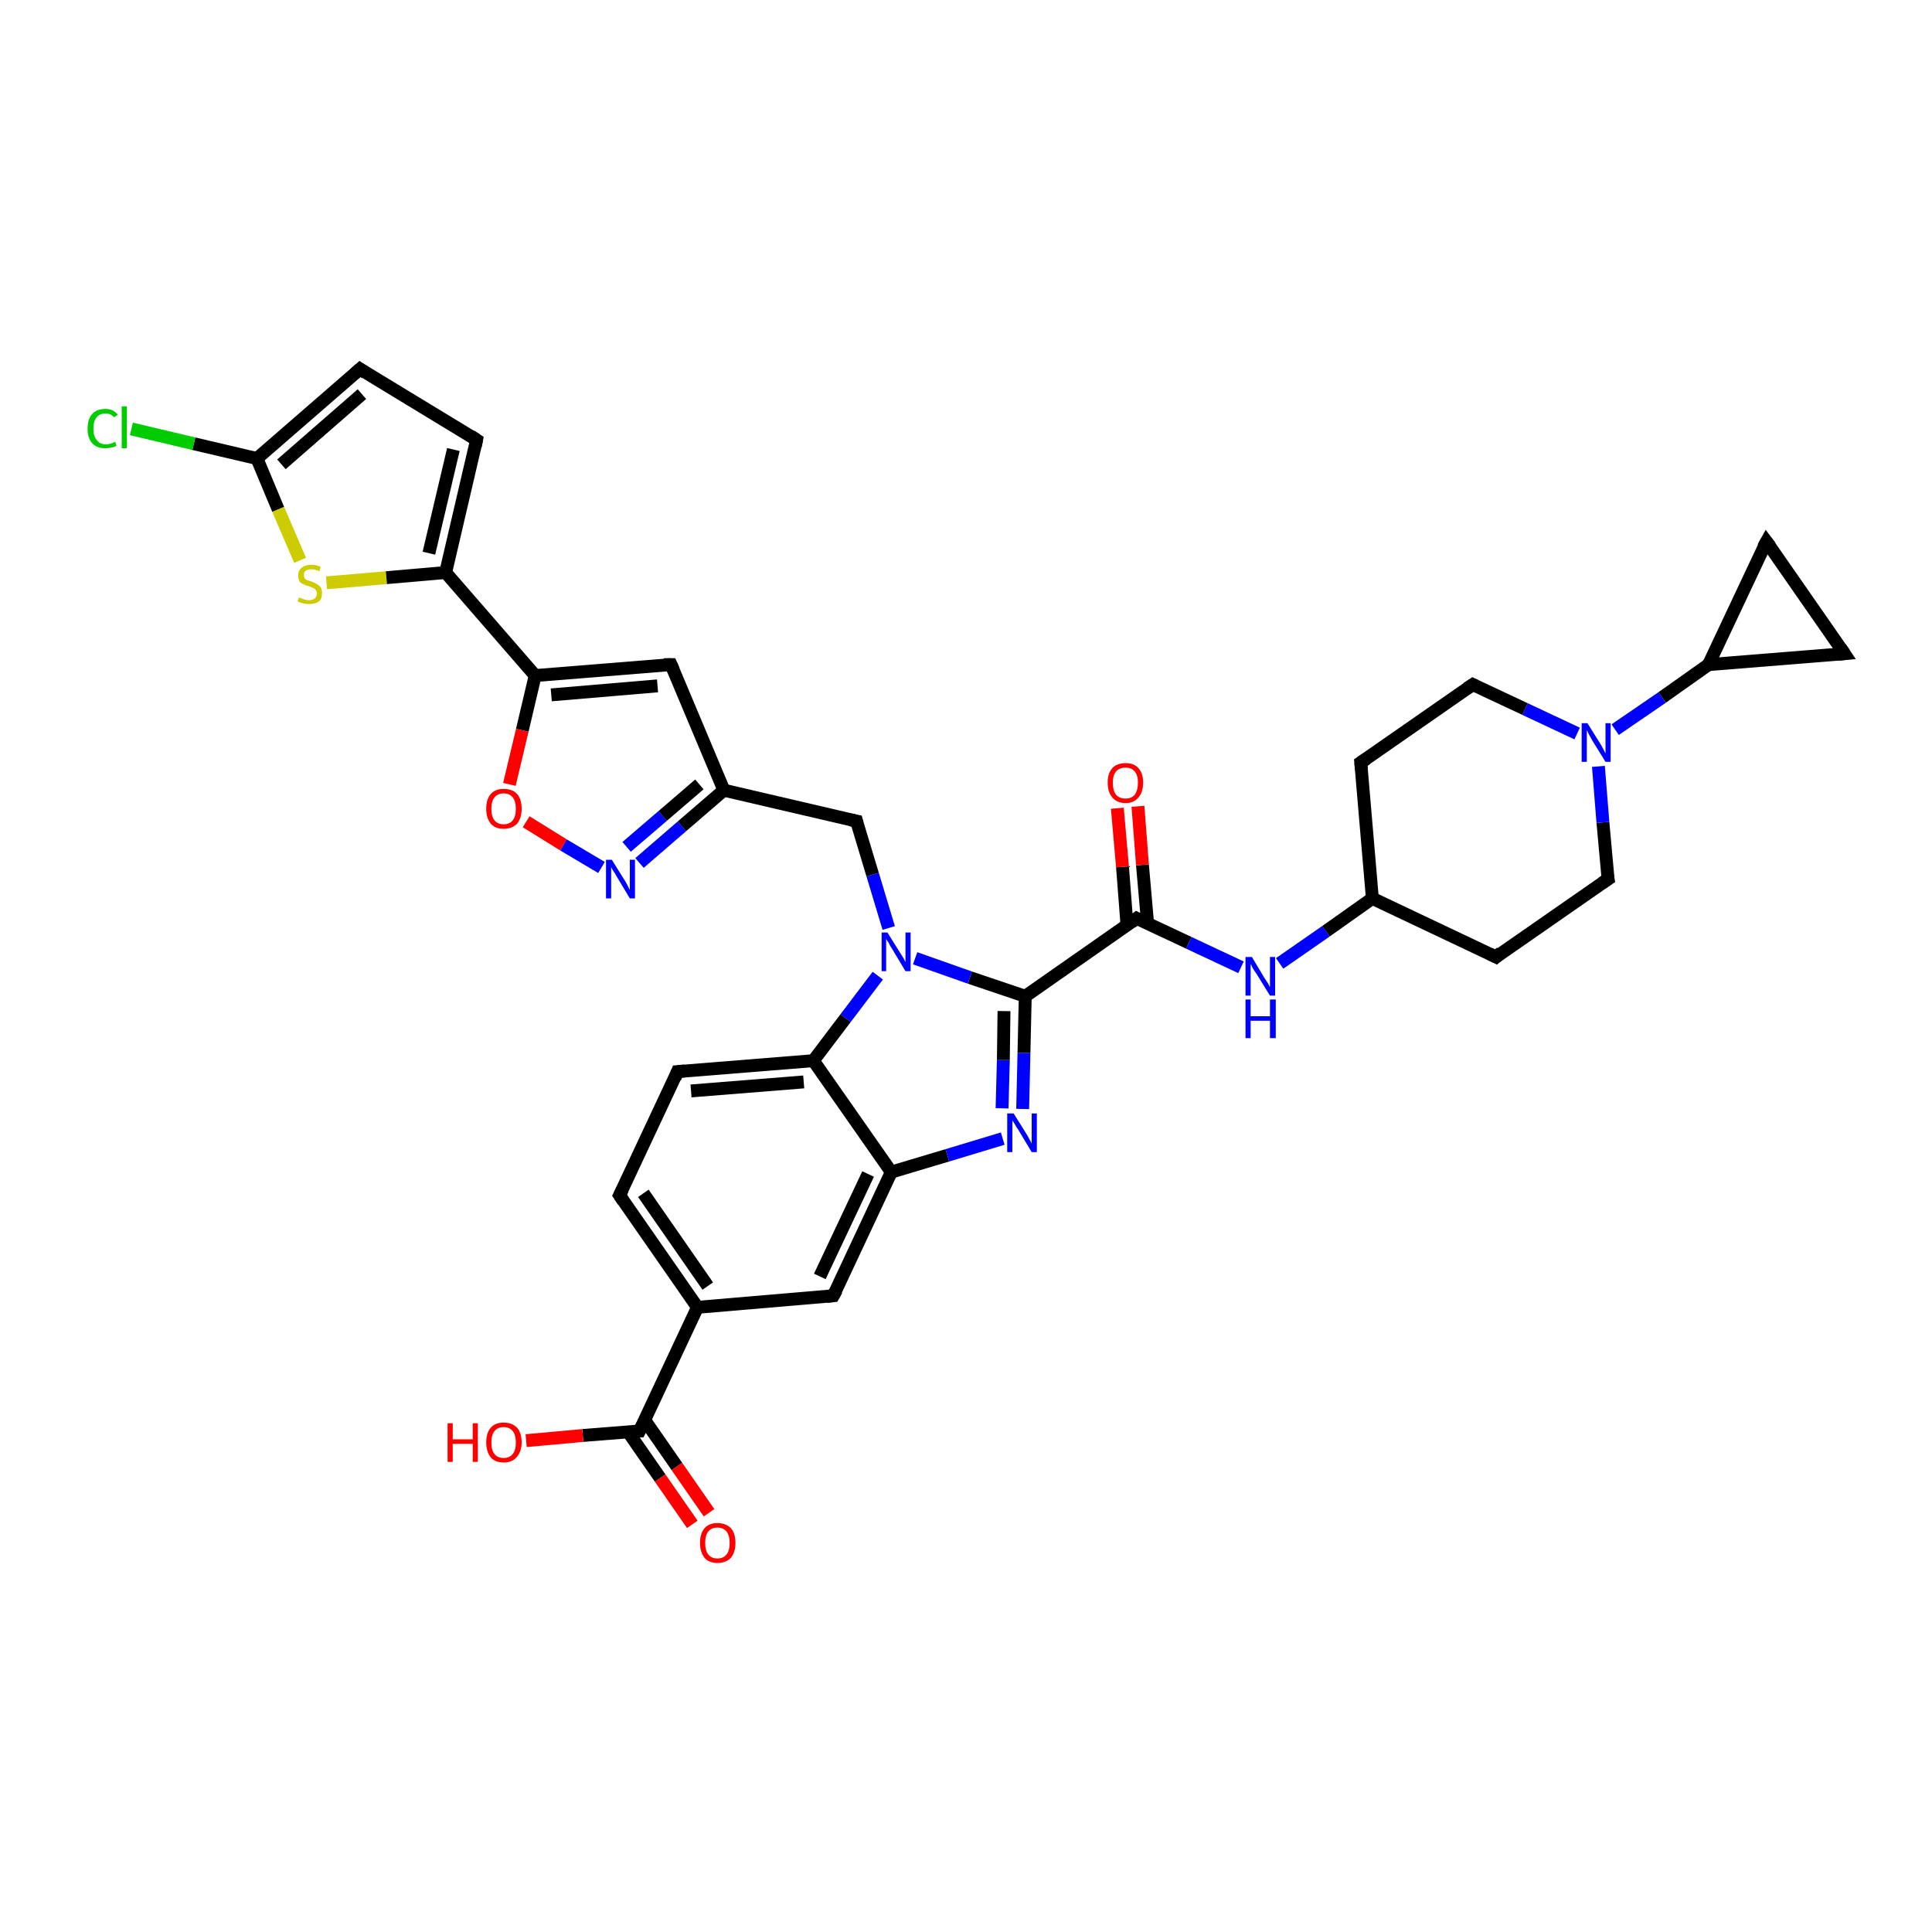 <?xml version='1.0' encoding='iso-8859-1'?>
<svg version='1.1' baseProfile='full'
              xmlns='http://www.w3.org/2000/svg'
                      xmlns:rdkit='http://www.rdkit.org/xml'
                      xmlns:xlink='http://www.w3.org/1999/xlink'
                  xml:space='preserve'
width='300px' height='300px' viewBox='0 0 300 300'>
<!-- END OF HEADER -->
<rect style='opacity:1.0;fill:#FFFFFF;stroke:none' width='300.0' height='300.0' x='0.0' y='0.0'> </rect>
<path class='bond-0 atom-0 atom-1' d='M 107.5,236.7 L 102.5,229.5' style='fill:none;fill-rule:evenodd;stroke:#FF0000;stroke-width:2.0px;stroke-linecap:butt;stroke-linejoin:miter;stroke-opacity:1' />
<path class='bond-0 atom-0 atom-1' d='M 102.5,229.5 L 97.5,222.3' style='fill:none;fill-rule:evenodd;stroke:#000000;stroke-width:2.0px;stroke-linecap:butt;stroke-linejoin:miter;stroke-opacity:1' />
<path class='bond-0 atom-0 atom-1' d='M 110.1,234.9 L 105.1,227.7' style='fill:none;fill-rule:evenodd;stroke:#FF0000;stroke-width:2.0px;stroke-linecap:butt;stroke-linejoin:miter;stroke-opacity:1' />
<path class='bond-0 atom-0 atom-1' d='M 105.1,227.7 L 100.1,220.5' style='fill:none;fill-rule:evenodd;stroke:#000000;stroke-width:2.0px;stroke-linecap:butt;stroke-linejoin:miter;stroke-opacity:1' />
<path class='bond-1 atom-1 atom-2' d='M 99.3,222.2 L 90.5,222.9' style='fill:none;fill-rule:evenodd;stroke:#000000;stroke-width:2.0px;stroke-linecap:butt;stroke-linejoin:miter;stroke-opacity:1' />
<path class='bond-1 atom-1 atom-2' d='M 90.5,222.9 L 81.7,223.7' style='fill:none;fill-rule:evenodd;stroke:#FF0000;stroke-width:2.0px;stroke-linecap:butt;stroke-linejoin:miter;stroke-opacity:1' />
<path class='bond-2 atom-1 atom-3' d='M 99.3,222.2 L 108.3,203.0' style='fill:none;fill-rule:evenodd;stroke:#000000;stroke-width:2.0px;stroke-linecap:butt;stroke-linejoin:miter;stroke-opacity:1' />
<path class='bond-3 atom-3 atom-4' d='M 108.3,203.0 L 96.2,185.6' style='fill:none;fill-rule:evenodd;stroke:#000000;stroke-width:2.0px;stroke-linecap:butt;stroke-linejoin:miter;stroke-opacity:1' />
<path class='bond-3 atom-3 atom-4' d='M 109.9,199.7 L 99.9,185.3' style='fill:none;fill-rule:evenodd;stroke:#000000;stroke-width:2.0px;stroke-linecap:butt;stroke-linejoin:miter;stroke-opacity:1' />
<path class='bond-4 atom-4 atom-5' d='M 96.2,185.6 L 105.2,166.4' style='fill:none;fill-rule:evenodd;stroke:#000000;stroke-width:2.0px;stroke-linecap:butt;stroke-linejoin:miter;stroke-opacity:1' />
<path class='bond-5 atom-5 atom-6' d='M 105.2,166.4 L 126.3,164.7' style='fill:none;fill-rule:evenodd;stroke:#000000;stroke-width:2.0px;stroke-linecap:butt;stroke-linejoin:miter;stroke-opacity:1' />
<path class='bond-5 atom-5 atom-6' d='M 107.3,169.4 L 124.8,168.0' style='fill:none;fill-rule:evenodd;stroke:#000000;stroke-width:2.0px;stroke-linecap:butt;stroke-linejoin:miter;stroke-opacity:1' />
<path class='bond-6 atom-6 atom-7' d='M 126.3,164.7 L 138.4,182.0' style='fill:none;fill-rule:evenodd;stroke:#000000;stroke-width:2.0px;stroke-linecap:butt;stroke-linejoin:miter;stroke-opacity:1' />
<path class='bond-7 atom-7 atom-8' d='M 138.4,182.0 L 129.4,201.2' style='fill:none;fill-rule:evenodd;stroke:#000000;stroke-width:2.0px;stroke-linecap:butt;stroke-linejoin:miter;stroke-opacity:1' />
<path class='bond-7 atom-7 atom-8' d='M 134.8,182.3 L 127.3,198.2' style='fill:none;fill-rule:evenodd;stroke:#000000;stroke-width:2.0px;stroke-linecap:butt;stroke-linejoin:miter;stroke-opacity:1' />
<path class='bond-8 atom-7 atom-9' d='M 138.4,182.0 L 147.1,179.4' style='fill:none;fill-rule:evenodd;stroke:#000000;stroke-width:2.0px;stroke-linecap:butt;stroke-linejoin:miter;stroke-opacity:1' />
<path class='bond-8 atom-7 atom-9' d='M 147.1,179.4 L 155.7,176.8' style='fill:none;fill-rule:evenodd;stroke:#0000FF;stroke-width:2.0px;stroke-linecap:butt;stroke-linejoin:miter;stroke-opacity:1' />
<path class='bond-9 atom-9 atom-10' d='M 158.8,172.2 L 159.0,163.5' style='fill:none;fill-rule:evenodd;stroke:#0000FF;stroke-width:2.0px;stroke-linecap:butt;stroke-linejoin:miter;stroke-opacity:1' />
<path class='bond-9 atom-9 atom-10' d='M 159.0,163.5 L 159.2,154.7' style='fill:none;fill-rule:evenodd;stroke:#000000;stroke-width:2.0px;stroke-linecap:butt;stroke-linejoin:miter;stroke-opacity:1' />
<path class='bond-9 atom-9 atom-10' d='M 155.6,172.1 L 155.8,164.6' style='fill:none;fill-rule:evenodd;stroke:#0000FF;stroke-width:2.0px;stroke-linecap:butt;stroke-linejoin:miter;stroke-opacity:1' />
<path class='bond-9 atom-9 atom-10' d='M 155.8,164.6 L 155.9,157.0' style='fill:none;fill-rule:evenodd;stroke:#000000;stroke-width:2.0px;stroke-linecap:butt;stroke-linejoin:miter;stroke-opacity:1' />
<path class='bond-10 atom-10 atom-11' d='M 159.2,154.7 L 176.5,142.6' style='fill:none;fill-rule:evenodd;stroke:#000000;stroke-width:2.0px;stroke-linecap:butt;stroke-linejoin:miter;stroke-opacity:1' />
<path class='bond-11 atom-11 atom-12' d='M 178.2,143.4 L 177.4,134.3' style='fill:none;fill-rule:evenodd;stroke:#000000;stroke-width:2.0px;stroke-linecap:butt;stroke-linejoin:miter;stroke-opacity:1' />
<path class='bond-11 atom-11 atom-12' d='M 177.4,134.3 L 176.7,125.2' style='fill:none;fill-rule:evenodd;stroke:#FF0000;stroke-width:2.0px;stroke-linecap:butt;stroke-linejoin:miter;stroke-opacity:1' />
<path class='bond-11 atom-11 atom-12' d='M 175.0,143.7 L 174.3,134.6' style='fill:none;fill-rule:evenodd;stroke:#000000;stroke-width:2.0px;stroke-linecap:butt;stroke-linejoin:miter;stroke-opacity:1' />
<path class='bond-11 atom-11 atom-12' d='M 174.3,134.6 L 173.5,125.5' style='fill:none;fill-rule:evenodd;stroke:#FF0000;stroke-width:2.0px;stroke-linecap:butt;stroke-linejoin:miter;stroke-opacity:1' />
<path class='bond-12 atom-11 atom-13' d='M 176.5,142.6 L 184.6,146.4' style='fill:none;fill-rule:evenodd;stroke:#000000;stroke-width:2.0px;stroke-linecap:butt;stroke-linejoin:miter;stroke-opacity:1' />
<path class='bond-12 atom-11 atom-13' d='M 184.6,146.4 L 192.7,150.2' style='fill:none;fill-rule:evenodd;stroke:#0000FF;stroke-width:2.0px;stroke-linecap:butt;stroke-linejoin:miter;stroke-opacity:1' />
<path class='bond-13 atom-13 atom-14' d='M 198.7,149.6 L 205.9,144.6' style='fill:none;fill-rule:evenodd;stroke:#0000FF;stroke-width:2.0px;stroke-linecap:butt;stroke-linejoin:miter;stroke-opacity:1' />
<path class='bond-13 atom-13 atom-14' d='M 205.9,144.6 L 213.1,139.5' style='fill:none;fill-rule:evenodd;stroke:#000000;stroke-width:2.0px;stroke-linecap:butt;stroke-linejoin:miter;stroke-opacity:1' />
<path class='bond-14 atom-14 atom-15' d='M 213.1,139.5 L 232.3,148.6' style='fill:none;fill-rule:evenodd;stroke:#000000;stroke-width:2.0px;stroke-linecap:butt;stroke-linejoin:miter;stroke-opacity:1' />
<path class='bond-15 atom-15 atom-16' d='M 232.3,148.6 L 249.7,136.5' style='fill:none;fill-rule:evenodd;stroke:#000000;stroke-width:2.0px;stroke-linecap:butt;stroke-linejoin:miter;stroke-opacity:1' />
<path class='bond-16 atom-16 atom-17' d='M 249.7,136.5 L 248.9,127.7' style='fill:none;fill-rule:evenodd;stroke:#000000;stroke-width:2.0px;stroke-linecap:butt;stroke-linejoin:miter;stroke-opacity:1' />
<path class='bond-16 atom-16 atom-17' d='M 248.9,127.7 L 248.2,119.0' style='fill:none;fill-rule:evenodd;stroke:#0000FF;stroke-width:2.0px;stroke-linecap:butt;stroke-linejoin:miter;stroke-opacity:1' />
<path class='bond-17 atom-17 atom-18' d='M 250.8,113.3 L 258.1,108.3' style='fill:none;fill-rule:evenodd;stroke:#0000FF;stroke-width:2.0px;stroke-linecap:butt;stroke-linejoin:miter;stroke-opacity:1' />
<path class='bond-17 atom-17 atom-18' d='M 258.1,108.3 L 265.3,103.2' style='fill:none;fill-rule:evenodd;stroke:#000000;stroke-width:2.0px;stroke-linecap:butt;stroke-linejoin:miter;stroke-opacity:1' />
<path class='bond-18 atom-18 atom-19' d='M 265.3,103.2 L 274.3,84.1' style='fill:none;fill-rule:evenodd;stroke:#000000;stroke-width:2.0px;stroke-linecap:butt;stroke-linejoin:miter;stroke-opacity:1' />
<path class='bond-19 atom-19 atom-20' d='M 274.3,84.1 L 286.4,101.5' style='fill:none;fill-rule:evenodd;stroke:#000000;stroke-width:2.0px;stroke-linecap:butt;stroke-linejoin:miter;stroke-opacity:1' />
<path class='bond-20 atom-17 atom-21' d='M 244.9,113.9 L 236.8,110.1' style='fill:none;fill-rule:evenodd;stroke:#0000FF;stroke-width:2.0px;stroke-linecap:butt;stroke-linejoin:miter;stroke-opacity:1' />
<path class='bond-20 atom-17 atom-21' d='M 236.8,110.1 L 228.7,106.3' style='fill:none;fill-rule:evenodd;stroke:#000000;stroke-width:2.0px;stroke-linecap:butt;stroke-linejoin:miter;stroke-opacity:1' />
<path class='bond-21 atom-21 atom-22' d='M 228.7,106.3 L 211.3,118.4' style='fill:none;fill-rule:evenodd;stroke:#000000;stroke-width:2.0px;stroke-linecap:butt;stroke-linejoin:miter;stroke-opacity:1' />
<path class='bond-22 atom-10 atom-23' d='M 159.2,154.7 L 150.6,151.8' style='fill:none;fill-rule:evenodd;stroke:#000000;stroke-width:2.0px;stroke-linecap:butt;stroke-linejoin:miter;stroke-opacity:1' />
<path class='bond-22 atom-10 atom-23' d='M 150.6,151.8 L 142.1,148.8' style='fill:none;fill-rule:evenodd;stroke:#0000FF;stroke-width:2.0px;stroke-linecap:butt;stroke-linejoin:miter;stroke-opacity:1' />
<path class='bond-23 atom-23 atom-24' d='M 138.0,144.1 L 135.5,135.8' style='fill:none;fill-rule:evenodd;stroke:#0000FF;stroke-width:2.0px;stroke-linecap:butt;stroke-linejoin:miter;stroke-opacity:1' />
<path class='bond-23 atom-23 atom-24' d='M 135.5,135.8 L 133.0,127.5' style='fill:none;fill-rule:evenodd;stroke:#000000;stroke-width:2.0px;stroke-linecap:butt;stroke-linejoin:miter;stroke-opacity:1' />
<path class='bond-24 atom-24 atom-25' d='M 133.0,127.5 L 112.4,122.7' style='fill:none;fill-rule:evenodd;stroke:#000000;stroke-width:2.0px;stroke-linecap:butt;stroke-linejoin:miter;stroke-opacity:1' />
<path class='bond-25 atom-25 atom-26' d='M 112.4,122.7 L 104.2,103.2' style='fill:none;fill-rule:evenodd;stroke:#000000;stroke-width:2.0px;stroke-linecap:butt;stroke-linejoin:miter;stroke-opacity:1' />
<path class='bond-26 atom-26 atom-27' d='M 104.2,103.2 L 83.1,104.9' style='fill:none;fill-rule:evenodd;stroke:#000000;stroke-width:2.0px;stroke-linecap:butt;stroke-linejoin:miter;stroke-opacity:1' />
<path class='bond-26 atom-26 atom-27' d='M 102.1,106.5 L 85.6,107.9' style='fill:none;fill-rule:evenodd;stroke:#000000;stroke-width:2.0px;stroke-linecap:butt;stroke-linejoin:miter;stroke-opacity:1' />
<path class='bond-27 atom-27 atom-28' d='M 83.1,104.9 L 69.2,88.9' style='fill:none;fill-rule:evenodd;stroke:#000000;stroke-width:2.0px;stroke-linecap:butt;stroke-linejoin:miter;stroke-opacity:1' />
<path class='bond-28 atom-28 atom-29' d='M 69.2,88.9 L 74.0,68.3' style='fill:none;fill-rule:evenodd;stroke:#000000;stroke-width:2.0px;stroke-linecap:butt;stroke-linejoin:miter;stroke-opacity:1' />
<path class='bond-28 atom-28 atom-29' d='M 66.6,85.9 L 70.4,69.8' style='fill:none;fill-rule:evenodd;stroke:#000000;stroke-width:2.0px;stroke-linecap:butt;stroke-linejoin:miter;stroke-opacity:1' />
<path class='bond-29 atom-29 atom-30' d='M 74.0,68.3 L 55.9,57.3' style='fill:none;fill-rule:evenodd;stroke:#000000;stroke-width:2.0px;stroke-linecap:butt;stroke-linejoin:miter;stroke-opacity:1' />
<path class='bond-30 atom-30 atom-31' d='M 55.9,57.3 L 39.9,71.2' style='fill:none;fill-rule:evenodd;stroke:#000000;stroke-width:2.0px;stroke-linecap:butt;stroke-linejoin:miter;stroke-opacity:1' />
<path class='bond-30 atom-30 atom-31' d='M 56.2,61.2 L 43.7,72.1' style='fill:none;fill-rule:evenodd;stroke:#000000;stroke-width:2.0px;stroke-linecap:butt;stroke-linejoin:miter;stroke-opacity:1' />
<path class='bond-31 atom-31 atom-32' d='M 39.9,71.2 L 30.1,68.9' style='fill:none;fill-rule:evenodd;stroke:#000000;stroke-width:2.0px;stroke-linecap:butt;stroke-linejoin:miter;stroke-opacity:1' />
<path class='bond-31 atom-31 atom-32' d='M 30.1,68.9 L 20.4,66.6' style='fill:none;fill-rule:evenodd;stroke:#00CC00;stroke-width:2.0px;stroke-linecap:butt;stroke-linejoin:miter;stroke-opacity:1' />
<path class='bond-32 atom-31 atom-33' d='M 39.9,71.2 L 43.2,79.1' style='fill:none;fill-rule:evenodd;stroke:#000000;stroke-width:2.0px;stroke-linecap:butt;stroke-linejoin:miter;stroke-opacity:1' />
<path class='bond-32 atom-31 atom-33' d='M 43.2,79.1 L 46.6,87.0' style='fill:none;fill-rule:evenodd;stroke:#CCCC00;stroke-width:2.0px;stroke-linecap:butt;stroke-linejoin:miter;stroke-opacity:1' />
<path class='bond-33 atom-27 atom-34' d='M 83.1,104.9 L 81.1,113.4' style='fill:none;fill-rule:evenodd;stroke:#000000;stroke-width:2.0px;stroke-linecap:butt;stroke-linejoin:miter;stroke-opacity:1' />
<path class='bond-33 atom-27 atom-34' d='M 81.1,113.4 L 79.1,121.8' style='fill:none;fill-rule:evenodd;stroke:#FF0000;stroke-width:2.0px;stroke-linecap:butt;stroke-linejoin:miter;stroke-opacity:1' />
<path class='bond-34 atom-34 atom-35' d='M 81.7,127.6 L 87.5,131.2' style='fill:none;fill-rule:evenodd;stroke:#FF0000;stroke-width:2.0px;stroke-linecap:butt;stroke-linejoin:miter;stroke-opacity:1' />
<path class='bond-34 atom-34 atom-35' d='M 87.5,131.2 L 93.4,134.7' style='fill:none;fill-rule:evenodd;stroke:#0000FF;stroke-width:2.0px;stroke-linecap:butt;stroke-linejoin:miter;stroke-opacity:1' />
<path class='bond-35 atom-8 atom-3' d='M 129.4,201.2 L 108.3,203.0' style='fill:none;fill-rule:evenodd;stroke:#000000;stroke-width:2.0px;stroke-linecap:butt;stroke-linejoin:miter;stroke-opacity:1' />
<path class='bond-36 atom-22 atom-14' d='M 211.3,118.4 L 213.1,139.5' style='fill:none;fill-rule:evenodd;stroke:#000000;stroke-width:2.0px;stroke-linecap:butt;stroke-linejoin:miter;stroke-opacity:1' />
<path class='bond-37 atom-35 atom-25' d='M 99.3,134.0 L 105.9,128.3' style='fill:none;fill-rule:evenodd;stroke:#0000FF;stroke-width:2.0px;stroke-linecap:butt;stroke-linejoin:miter;stroke-opacity:1' />
<path class='bond-37 atom-35 atom-25' d='M 105.9,128.3 L 112.4,122.7' style='fill:none;fill-rule:evenodd;stroke:#000000;stroke-width:2.0px;stroke-linecap:butt;stroke-linejoin:miter;stroke-opacity:1' />
<path class='bond-37 atom-35 atom-25' d='M 97.3,131.5 L 102.9,126.7' style='fill:none;fill-rule:evenodd;stroke:#0000FF;stroke-width:2.0px;stroke-linecap:butt;stroke-linejoin:miter;stroke-opacity:1' />
<path class='bond-37 atom-35 atom-25' d='M 102.9,126.7 L 108.6,121.8' style='fill:none;fill-rule:evenodd;stroke:#000000;stroke-width:2.0px;stroke-linecap:butt;stroke-linejoin:miter;stroke-opacity:1' />
<path class='bond-38 atom-23 atom-6' d='M 136.3,151.5 L 131.3,158.1' style='fill:none;fill-rule:evenodd;stroke:#0000FF;stroke-width:2.0px;stroke-linecap:butt;stroke-linejoin:miter;stroke-opacity:1' />
<path class='bond-38 atom-23 atom-6' d='M 131.3,158.1 L 126.3,164.7' style='fill:none;fill-rule:evenodd;stroke:#000000;stroke-width:2.0px;stroke-linecap:butt;stroke-linejoin:miter;stroke-opacity:1' />
<path class='bond-39 atom-33 atom-28' d='M 50.7,90.5 L 60.0,89.7' style='fill:none;fill-rule:evenodd;stroke:#CCCC00;stroke-width:2.0px;stroke-linecap:butt;stroke-linejoin:miter;stroke-opacity:1' />
<path class='bond-39 atom-33 atom-28' d='M 60.0,89.7 L 69.2,88.9' style='fill:none;fill-rule:evenodd;stroke:#000000;stroke-width:2.0px;stroke-linecap:butt;stroke-linejoin:miter;stroke-opacity:1' />
<path class='bond-40 atom-20 atom-18' d='M 286.4,101.5 L 265.3,103.2' style='fill:none;fill-rule:evenodd;stroke:#000000;stroke-width:2.0px;stroke-linecap:butt;stroke-linejoin:miter;stroke-opacity:1' />
<path d='M 98.9,222.2 L 99.3,222.2 L 99.8,221.2' style='fill:none;stroke:#000000;stroke-width:2.0px;stroke-linecap:butt;stroke-linejoin:miter;stroke-opacity:1;' />
<path d='M 96.8,186.5 L 96.2,185.6 L 96.7,184.6' style='fill:none;stroke:#000000;stroke-width:2.0px;stroke-linecap:butt;stroke-linejoin:miter;stroke-opacity:1;' />
<path d='M 104.8,167.4 L 105.2,166.4 L 106.3,166.3' style='fill:none;stroke:#000000;stroke-width:2.0px;stroke-linecap:butt;stroke-linejoin:miter;stroke-opacity:1;' />
<path d='M 129.9,200.3 L 129.4,201.2 L 128.4,201.3' style='fill:none;stroke:#000000;stroke-width:2.0px;stroke-linecap:butt;stroke-linejoin:miter;stroke-opacity:1;' />
<path d='M 175.7,143.2 L 176.5,142.6 L 176.9,142.8' style='fill:none;stroke:#000000;stroke-width:2.0px;stroke-linecap:butt;stroke-linejoin:miter;stroke-opacity:1;' />
<path d='M 231.3,148.1 L 232.3,148.6 L 233.1,147.9' style='fill:none;stroke:#000000;stroke-width:2.0px;stroke-linecap:butt;stroke-linejoin:miter;stroke-opacity:1;' />
<path d='M 248.8,137.1 L 249.7,136.5 L 249.6,136.0' style='fill:none;stroke:#000000;stroke-width:2.0px;stroke-linecap:butt;stroke-linejoin:miter;stroke-opacity:1;' />
<path d='M 273.8,85.0 L 274.3,84.1 L 274.9,84.9' style='fill:none;stroke:#000000;stroke-width:2.0px;stroke-linecap:butt;stroke-linejoin:miter;stroke-opacity:1;' />
<path d='M 285.8,100.6 L 286.4,101.5 L 285.3,101.6' style='fill:none;stroke:#000000;stroke-width:2.0px;stroke-linecap:butt;stroke-linejoin:miter;stroke-opacity:1;' />
<path d='M 229.1,106.5 L 228.7,106.3 L 227.8,106.9' style='fill:none;stroke:#000000;stroke-width:2.0px;stroke-linecap:butt;stroke-linejoin:miter;stroke-opacity:1;' />
<path d='M 212.2,117.8 L 211.3,118.4 L 211.4,119.5' style='fill:none;stroke:#000000;stroke-width:2.0px;stroke-linecap:butt;stroke-linejoin:miter;stroke-opacity:1;' />
<path d='M 133.1,127.9 L 133.0,127.5 L 132.0,127.3' style='fill:none;stroke:#000000;stroke-width:2.0px;stroke-linecap:butt;stroke-linejoin:miter;stroke-opacity:1;' />
<path d='M 104.6,104.1 L 104.2,103.2 L 103.1,103.2' style='fill:none;stroke:#000000;stroke-width:2.0px;stroke-linecap:butt;stroke-linejoin:miter;stroke-opacity:1;' />
<path d='M 73.8,69.3 L 74.0,68.3 L 73.1,67.7' style='fill:none;stroke:#000000;stroke-width:2.0px;stroke-linecap:butt;stroke-linejoin:miter;stroke-opacity:1;' />
<path d='M 56.8,57.9 L 55.9,57.3 L 55.1,58.0' style='fill:none;stroke:#000000;stroke-width:2.0px;stroke-linecap:butt;stroke-linejoin:miter;stroke-opacity:1;' />
<path class='atom-0' d='M 108.7 239.6
Q 108.7 238.1, 109.4 237.3
Q 110.1 236.5, 111.4 236.5
Q 112.7 236.5, 113.5 237.3
Q 114.2 238.1, 114.2 239.6
Q 114.2 241.0, 113.5 241.9
Q 112.7 242.7, 111.4 242.7
Q 110.1 242.7, 109.4 241.9
Q 108.7 241.0, 108.7 239.6
M 111.4 242.0
Q 112.3 242.0, 112.8 241.4
Q 113.3 240.8, 113.3 239.6
Q 113.3 238.4, 112.8 237.8
Q 112.3 237.2, 111.4 237.2
Q 110.5 237.2, 110.0 237.8
Q 109.5 238.4, 109.5 239.6
Q 109.5 240.8, 110.0 241.4
Q 110.5 242.0, 111.4 242.0
' fill='#FF0000'/>
<path class='atom-2' d='M 69.5 221.0
L 70.3 221.0
L 70.3 223.5
L 73.4 223.5
L 73.4 221.0
L 74.2 221.0
L 74.2 227.0
L 73.4 227.0
L 73.4 224.2
L 70.3 224.2
L 70.3 227.0
L 69.5 227.0
L 69.5 221.0
' fill='#FF0000'/>
<path class='atom-2' d='M 75.5 224.0
Q 75.5 222.5, 76.2 221.7
Q 76.9 220.9, 78.2 220.9
Q 79.5 220.9, 80.3 221.7
Q 81.0 222.5, 81.0 224.0
Q 81.0 225.4, 80.2 226.3
Q 79.5 227.1, 78.2 227.1
Q 76.9 227.1, 76.2 226.3
Q 75.5 225.4, 75.5 224.0
M 78.2 226.4
Q 79.1 226.4, 79.6 225.8
Q 80.1 225.2, 80.1 224.0
Q 80.1 222.8, 79.6 222.2
Q 79.1 221.6, 78.2 221.6
Q 77.3 221.6, 76.8 222.2
Q 76.3 222.8, 76.3 224.0
Q 76.3 225.2, 76.8 225.8
Q 77.3 226.4, 78.2 226.4
' fill='#FF0000'/>
<path class='atom-9' d='M 157.4 172.9
L 159.4 176.1
Q 159.6 176.4, 159.9 177.0
Q 160.2 177.5, 160.2 177.6
L 160.2 172.9
L 161.0 172.9
L 161.0 178.9
L 160.2 178.9
L 158.1 175.4
Q 157.8 175.0, 157.6 174.6
Q 157.3 174.1, 157.2 174.0
L 157.2 178.9
L 156.4 178.9
L 156.4 172.9
L 157.4 172.9
' fill='#0000FF'/>
<path class='atom-12' d='M 172.0 121.5
Q 172.0 120.1, 172.7 119.3
Q 173.4 118.5, 174.8 118.5
Q 176.1 118.5, 176.8 119.3
Q 177.5 120.1, 177.5 121.5
Q 177.5 123.0, 176.8 123.8
Q 176.1 124.7, 174.8 124.7
Q 173.4 124.7, 172.7 123.8
Q 172.0 123.0, 172.0 121.5
M 174.8 124.0
Q 175.7 124.0, 176.2 123.4
Q 176.7 122.7, 176.7 121.5
Q 176.7 120.4, 176.2 119.8
Q 175.7 119.2, 174.8 119.2
Q 173.8 119.2, 173.3 119.8
Q 172.8 120.4, 172.8 121.5
Q 172.8 122.8, 173.3 123.4
Q 173.8 124.0, 174.8 124.0
' fill='#FF0000'/>
<path class='atom-13' d='M 194.4 148.6
L 196.3 151.8
Q 196.5 152.1, 196.9 152.7
Q 197.2 153.3, 197.2 153.3
L 197.2 148.6
L 198.0 148.6
L 198.0 154.6
L 197.2 154.6
L 195.1 151.2
Q 194.8 150.8, 194.5 150.3
Q 194.3 149.8, 194.2 149.7
L 194.2 154.6
L 193.4 154.6
L 193.4 148.6
L 194.4 148.6
' fill='#0000FF'/>
<path class='atom-13' d='M 193.4 155.2
L 194.2 155.2
L 194.2 157.8
L 197.2 157.8
L 197.2 155.2
L 198.1 155.2
L 198.1 161.2
L 197.2 161.2
L 197.2 158.5
L 194.2 158.5
L 194.2 161.2
L 193.4 161.2
L 193.4 155.2
' fill='#0000FF'/>
<path class='atom-17' d='M 246.5 112.3
L 248.5 115.5
Q 248.7 115.8, 249.0 116.4
Q 249.3 117.0, 249.3 117.0
L 249.3 112.3
L 250.1 112.3
L 250.1 118.3
L 249.3 118.3
L 247.2 114.9
Q 247.0 114.5, 246.7 114.0
Q 246.5 113.5, 246.4 113.4
L 246.4 118.3
L 245.6 118.3
L 245.6 112.3
L 246.5 112.3
' fill='#0000FF'/>
<path class='atom-23' d='M 137.8 144.8
L 139.8 148.0
Q 140.0 148.3, 140.3 148.8
Q 140.6 149.4, 140.6 149.4
L 140.6 144.8
L 141.4 144.8
L 141.4 150.8
L 140.6 150.8
L 138.5 147.3
Q 138.2 146.9, 138.0 146.4
Q 137.7 146.0, 137.6 145.8
L 137.6 150.8
L 136.9 150.8
L 136.9 144.8
L 137.8 144.8
' fill='#0000FF'/>
<path class='atom-32' d='M 13.6 66.6
Q 13.6 65.1, 14.3 64.3
Q 15.0 63.5, 16.4 63.5
Q 17.6 63.5, 18.3 64.4
L 17.7 64.8
Q 17.2 64.2, 16.4 64.2
Q 15.5 64.2, 15.0 64.8
Q 14.5 65.4, 14.5 66.6
Q 14.5 67.7, 15.0 68.3
Q 15.5 69.0, 16.5 69.0
Q 17.1 69.0, 17.9 68.6
L 18.1 69.2
Q 17.8 69.4, 17.3 69.5
Q 16.9 69.6, 16.3 69.6
Q 15.0 69.6, 14.3 68.8
Q 13.6 68.0, 13.6 66.6
' fill='#00CC00'/>
<path class='atom-32' d='M 18.9 63.1
L 19.7 63.1
L 19.7 69.6
L 18.9 69.6
L 18.9 63.1
' fill='#00CC00'/>
<path class='atom-33' d='M 46.4 92.8
Q 46.5 92.8, 46.8 92.9
Q 47.0 93.0, 47.3 93.1
Q 47.7 93.2, 48.0 93.2
Q 48.5 93.2, 48.9 92.9
Q 49.2 92.6, 49.2 92.1
Q 49.2 91.8, 49.0 91.6
Q 48.9 91.4, 48.6 91.3
Q 48.4 91.2, 47.9 91.0
Q 47.4 90.9, 47.1 90.7
Q 46.8 90.6, 46.5 90.3
Q 46.3 89.9, 46.3 89.4
Q 46.3 88.6, 46.8 88.2
Q 47.3 87.7, 48.4 87.7
Q 49.0 87.7, 49.8 88.0
L 49.6 88.7
Q 48.9 88.4, 48.4 88.4
Q 47.8 88.4, 47.5 88.6
Q 47.1 88.9, 47.2 89.3
Q 47.2 89.6, 47.3 89.8
Q 47.5 90.0, 47.7 90.1
Q 48.0 90.2, 48.4 90.3
Q 48.9 90.5, 49.2 90.7
Q 49.6 90.9, 49.8 91.2
Q 50.0 91.5, 50.0 92.1
Q 50.0 93.0, 49.5 93.4
Q 48.9 93.8, 48.0 93.8
Q 47.5 93.8, 47.1 93.7
Q 46.7 93.6, 46.2 93.4
L 46.4 92.8
' fill='#CCCC00'/>
<path class='atom-34' d='M 75.5 125.6
Q 75.5 124.1, 76.2 123.3
Q 76.9 122.5, 78.2 122.5
Q 79.6 122.5, 80.3 123.3
Q 81.0 124.1, 81.0 125.6
Q 81.0 127.0, 80.3 127.9
Q 79.5 128.7, 78.2 128.7
Q 76.9 128.7, 76.2 127.9
Q 75.5 127.0, 75.5 125.6
M 78.2 128.0
Q 79.1 128.0, 79.6 127.4
Q 80.1 126.8, 80.1 125.6
Q 80.1 124.4, 79.6 123.8
Q 79.1 123.2, 78.2 123.2
Q 77.3 123.2, 76.8 123.8
Q 76.3 124.4, 76.3 125.6
Q 76.3 126.8, 76.8 127.4
Q 77.3 128.0, 78.2 128.0
' fill='#FF0000'/>
<path class='atom-35' d='M 95.0 133.5
L 97.0 136.7
Q 97.2 137.0, 97.5 137.6
Q 97.8 138.2, 97.8 138.2
L 97.8 133.5
L 98.6 133.5
L 98.6 139.5
L 97.8 139.5
L 95.7 136.0
Q 95.5 135.6, 95.2 135.2
Q 94.9 134.7, 94.9 134.6
L 94.9 139.5
L 94.1 139.5
L 94.1 133.5
L 95.0 133.5
' fill='#0000FF'/>
</svg>
